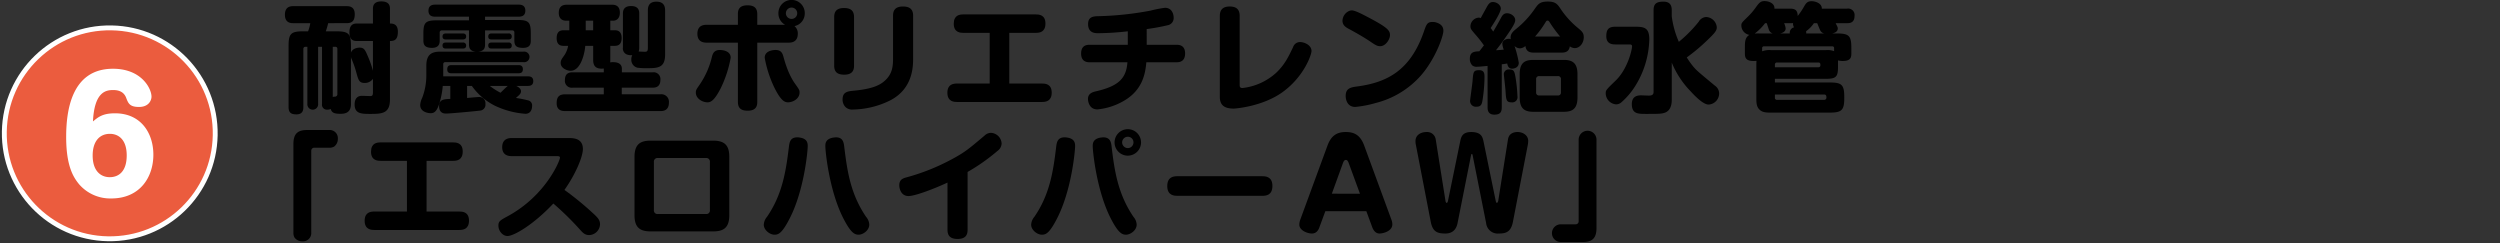<svg xmlns="http://www.w3.org/2000/svg" width="941.435" height="91.541" viewBox="0 0 941.435 91.541">
  <rect x="0" y="0" width="941.435" height="91.541" fill="#333333" stroke="none"/>
  <g id="sec07-text19" transform="translate(-3949.065 -3383)">
    <g id="グループ_914" data-name="グループ 914" transform="translate(3950 3383)">
      <g id="グループ_911" data-name="グループ 911" transform="translate(106.355 0)">
        <path id="パス_6234" data-name="パス 6234" d="M863.56,8209.684H857.6c-.89,0-2.892,0-2.892-3.248s1.867-3.336,2.892-3.336h5.962v-5.43c0-.846,0-2.893,3.159-2.893,3.25,0,3.25,2,3.25,2.893v5.43c.934,0,2.979.043,2.979,3.068,0,3.205-1.422,3.516-2.979,3.516v22.025c0,5.207-2.894,5.43-7.254,5.43-3.426,0-6.051,0-6.051-3.559,0-1.025.222-3.25,2.758-3.25.49,0,2.67.088,3.115.088.712,0,1.023-.178,1.023-1.422v-5.074a3.685,3.685,0,0,1-3.159,1.557c-2,0-2.314-1.066-3.07-3.824a37.946,37.946,0,0,0-1.869-5.34c-.089-.223-.133-.447-.178-.578v17.709c0,3.559-2.67,3.648-4,3.648-2.582,0-3.205-.535-3.65-1.826a2.491,2.491,0,0,1-1.2.27,1.861,1.861,0,0,1-2.048-2.18v-21.494h-1.468v21.447a2.034,2.034,0,1,1-4.049,0v-21.447H838.2a.762.762,0,0,0-.845.8v21.891c0,.758,0,2.76-2.581,2.76-2,0-2.983-.623-2.983-2.76v-23c0-4.584.845-5.518,5.519-5.518h1.824a15.84,15.84,0,0,0,.845-3.07h-6.451c-.756,0-3.114,0-3.114-3.158,0-3.027,2-3.248,3.114-3.248h20.11c.934,0,3.072.088,3.072,3.025,0,2.268-.8,3.381-3.072,3.381H846.7a28.975,28.975,0,0,1-.888,3.07h3.96c4.627,0,5.517.891,5.517,5.518v2.492c.712-1.869,3.07-1.869,3.248-1.869,1.735,0,2.091.891,3.159,3.381a36.986,36.986,0,0,1,1.869,5.34Zm-15.127,21.137c.312-.18.312-.18.888-.18a.912.912,0,0,0,.845-1.023v-16.951a.726.726,0,0,0-.8-.8h-.934Z" transform="translate(-830.412 -8194.243)"/>
        <path id="パス_6235" data-name="パス 6235" d="M875.557,8226.039v4.539c.666-.045,3.824-.357,4.447-.357a2.325,2.325,0,0,1,2.449,2.625,2.2,2.2,0,0,1-2.047,2.494c-1.648.221-11.167,1.111-12.771,1.111-.578,0-2.625,0-2.625-2.8,0-2.537,1.869-2.625,4.229-2.715v-4.895h-2.847a30.938,30.938,0,0,1-1.426,7.029c-.979,2.893-2.047,3.248-3.159,3.248-.356,0-3.915-.178-3.915-3.113a7.386,7.386,0,0,1,.756-2.67,23.664,23.664,0,0,0,1.557-8.588v-3.516c0-4.182,1.958-5.295,5.25-5.295h13.3c-2.089-.223-2.49-1.334-2.49-2.8v-5.207H866.08a.773.773,0,0,0-.845.846v2.938c0,.8,0,2.8-2.894,2.8-2.625,0-3.248-1.066-3.248-2.8v-2.537c0-4.182.756-5.027,5.072-5.027h12.1v-1.379H863.587c-.667,0-2.58,0-2.58-2.227,0-2.135,1.6-2.312,2.58-2.312h31.324c.669,0,2.582,0,2.582,2.268,0,2.049-1.513,2.271-2.582,2.271H882.32v1.244h12.237c4.225,0,4.981.846,4.981,5.027v2.672c0,.934,0,2.8-2.847,2.8-2.4,0-3.337-.623-3.337-2.8v-2.937a.74.74,0,0,0-.8-.846H882.32v5.207c0,1.246-.178,2.537-2.492,2.8H896.78a2,2,0,1,1,0,3.961H867.413a.74.74,0,0,0-.845.8v4.539h31.86c.534,0,2.045,0,2.045,1.779,0,1.736-1.333,1.824-2.045,1.824h-4.4c.8.355,1.822,1.023,1.822,2,0,.889-.488,1.291-1.913,2.537a41.584,41.584,0,0,1,4.85.977,1.937,1.937,0,0,1,1.248,2.049c0,.711-.222,2.936-2.536,2.936a32.048,32.048,0,0,1-11.436-3.025,23.593,23.593,0,0,1-8.721-7.475Zm-1.691-19.756c.312,0,1.335,0,1.335,1.113,0,.977-.669,1.156-1.335,1.156h-6.231c-.356,0-1.335,0-1.335-1.113,0-.98.714-1.156,1.335-1.156Zm.043,3.426a1.1,1.1,0,0,1,1.292,1.111c0,1.156-.934,1.156-1.292,1.156h-6.318c-.354,0-1.29,0-1.29-1.156,0-1.066.8-1.111,1.29-1.111Zm-4.182,11.568c-.488,0-1.644,0-1.644-1.424,0-1.066.354-1.646,1.644-1.646h25.142c.534,0,1.691.045,1.691,1.514,0,1.289-.756,1.557-1.691,1.557Zm21.358-14.994a1.094,1.094,0,0,1,1.29,1.113c0,1.066-.8,1.156-1.29,1.156h-6.273c-.356,0-1.29,0-1.29-1.113,0-1.068.8-1.156,1.29-1.156Zm0,3.426a1.093,1.093,0,0,1,1.29,1.111c0,1.156-.934,1.156-1.29,1.156h-6.273c-.356,0-1.29,0-1.29-1.156,0-1.066.8-1.111,1.29-1.111Zm-6.985,16.33a25.179,25.179,0,0,0,4.049,2.58c.356-.355,2.225-2.225,2.758-2.58Z" transform="translate(-806.949 -8193.689)"/>
        <path id="パス_6236" data-name="パス 6236" d="M910.174,8221.434h11.57a2.573,2.573,0,0,1,2.936,2.848c0,2.848-2.091,2.936-2.936,2.936H910.129v2.494h14.506a2.858,2.858,0,0,1,3.248,3.158c0,3.113-2.358,3.158-3.248,3.158H888.86c-.979,0-3.248-.088-3.248-2.936,0-2.27.8-3.381,3.248-3.381h14.5v-2.494h-11.7a2.586,2.586,0,0,1-2.937-2.891c0-2.848,2.047-2.893,2.937-2.893h11.7v-1.424c-3.07.313-4-1.025-4-3.248v-5.295h-2.981c-.132,2.4-1.557,9.389-5.517,9.389-1.2,0-3.737-.891-3.737-2.936,0-.937.267-1.336,1.379-2.895a8.986,8.986,0,0,0,1.424-3.559h-1.691c-.89,0-2.625-.135-2.625-2.893,0-2.8,1.646-2.982,2.758-2.982h2v-3.6h-1.246c-1.246,0-2.714-.625-2.714-2.939,0-2.535,1.513-3.068,3.026-3.068h17.042c.667,0,2.936,0,2.936,2.98,0,2.182-1.246,3.027-2.536,3.027h-1.068v3.6H907.5c1.468,0,2.58.713,2.58,2.939,0,2-.89,2.936-2.58,2.936h-1.691v5.295a5.212,5.212,0,0,1-.046.934,5.031,5.031,0,0,1,1.025-.088c1.379,0,3.381.313,3.381,2.492ZM899.36,8201.99h-2.8v3.6h2.8Zm20.6-3.828c0-.846,0-3.336,3.2-3.336,2.938,0,3.294,1.912,3.294,3.336v16.6c0,4.939-2.67,5.117-6.674,5.117a25.713,25.713,0,0,1-3.739-.178,3.059,3.059,0,0,1-2.314-3.115,3.334,3.334,0,0,1,.358-1.6,4.7,4.7,0,0,1-2.138-.311,2.437,2.437,0,0,1-1.379-2.58v-12.725c0-.758,0-2.895,3.07-2.895s3.072,2.092,3.072,2.895v12.725a4.059,4.059,0,0,1-.222,1.514c.354,0,1.913.088,2.267.088.892,0,1.2-.223,1.2-1.424Z" transform="translate(-783.28 -8194.201)"/>
        <path id="パス_6237" data-name="パス 6237" d="M927.011,8216.248a44.178,44.178,0,0,1-3.693,11.348c-2.493,4.893-3.873,5.427-5.074,5.427-1.869,0-4.36-1.423-4.36-3.647,0-.979.176-1.2,1.6-3.248a31.193,31.193,0,0,0,4.449-10.19c.311-1.2.8-2.937,3.737-2.58C924.829,8213.488,927.011,8214.022,927.011,8216.248Zm2.714-16.419c0-1.425.311-3.338,3.6-3.338,2.445,0,3.693.936,3.693,3.338v4h10.5a4.843,4.843,0,0,1-2.536-4.228,4.964,4.964,0,1,1,9.923-.045,4.854,4.854,0,0,1-3.871,4.761,3.562,3.562,0,0,1,1.246,2.849c0,3.382-2.672,3.382-3.517,3.382H937.022v22.293c0,1.379-.311,3.334-3.6,3.334-2.625,0-3.693-1.066-3.693-3.334v-22.293h-11.7c-.845,0-3.559,0-3.559-3.339,0-3.38,2.67-3.38,3.559-3.38h11.7Zm17.174,16.107c1.468,5.473,3.205,8.5,4.4,10.146,1.468,2.091,1.648,2.313,1.648,3.247,0,2.4-2.582,3.693-4.362,3.693-1.2,0-2.625-.534-5.072-5.427a43.424,43.424,0,0,1-3.693-11.348c0-2.491,2.714-2.8,3.337-2.892C946.1,8213,946.543,8214.69,946.9,8215.937Zm3.026-18.6a2.164,2.164,0,0,0-2.134,2.136,2.135,2.135,0,0,0,2.134,2.137,2.109,2.109,0,0,0,2.138-2.137A2.136,2.136,0,0,0,949.924,8197.337Z" transform="translate(-759.141 -8194.488)"/>
        <path id="パス_6238" data-name="パス 6238" d="M949.464,8218.1c0,1.736-.623,3.382-3.695,3.382-2.313,0-3.782-.8-3.782-3.382v-18.289c0-1.69.534-3.425,3.693-3.425,2.36,0,3.784.846,3.784,3.425Zm22.246-2.8c0,2.938,0,11.392-8.585,15.841a32.747,32.747,0,0,1-14.061,3.471,3.539,3.539,0,0,1-2.983-1.111,4.042,4.042,0,0,1-.934-2.714c0-2.848,1.959-3.07,4.451-3.293,7.341-.712,10.057-2.313,11.879-4.139,2.315-2.313,2.67-4.894,2.67-7.786v-16.33c0-2,.892-3.427,3.739-3.427,2.18,0,3.824.757,3.824,3.427Z" transform="translate(-735.144 -8193.362)"/>
        <path id="パス_6239" data-name="パス 6239" d="M1000.622,8223.447c.979,0,3.648,0,3.648,3.428,0,3.248-2.269,3.514-3.648,3.514H968.675c-.981,0-3.695,0-3.695-3.471,0-3.291,2.358-3.471,3.695-3.471H980.91v-19.088h-9.879c-1.023,0-3.648-.045-3.648-3.426,0-3.338,2.314-3.516,3.648-3.516h27.233c.979,0,3.648,0,3.648,3.426,0,3.293-2.269,3.516-3.648,3.516H988.3v19.088Z" transform="translate(-715.513 -8191.989)"/>
        <path id="パス_6240" data-name="パス 6240" d="M1016.845,8210h11.212c.756,0,3.25,0,3.25,3.248,0,3.293-2.4,3.336-3.25,3.336h-11.347c-.356,3.648-1.068,10.5-8.9,14.771a24.393,24.393,0,0,1-9.521,2.982c-3.47,0-3.561-3.738-3.561-3.961,0-2.045,1.737-2.578,3.161-2.891,8.587-2,11.256-4.984,11.7-10.9h-14.15c-.8,0-3.294,0-3.294-3.293s2.4-3.291,3.294-3.291h14.282v-5.074a103.713,103.713,0,0,1-11.123.713c-1.114,0-3.828,0-3.828-3.428,0-2.758,1.958-2.936,3.782-2.98a118.841,118.841,0,0,0,19.712-2.092,42.9,42.9,0,0,1,5.473-1.066c2.716,0,3.25,2.58,3.25,3.6a2.744,2.744,0,0,1-2.314,2.982,77.449,77.449,0,0,1-7.831,1.426Z" transform="translate(-692.316 -8193.136)"/>
        <path id="パス_6241" data-name="パス 6241" d="M1020.325,8199.367c0-1.6.489-3.558,3.737-3.558,2.493,0,3.737,1.113,3.737,3.558v25.9c0,.577,0,1.245,1.023,1.245a22.608,22.608,0,0,0,12.771-5.784c3.2-3.07,4.538-5.918,6.318-9.611a2.729,2.729,0,0,1,2.669-1.914c1.515,0,4.271,1.114,4.271,3.382,0,1.337-2.8,9.657-10.99,15.53-7.476,5.339-17.576,6.141-18.333,6.141-4,0-5.206-1.736-5.206-4.45Z" transform="translate(-668.258 -8193.362)"/>
        <path id="パス_6242" data-name="パス 6242" d="M1048.8,8196.6c1.2,0,4.229,1.6,5.741,2.4,7.964,4.137,8.587,5.25,8.587,6.941,0,1.467-1.557,4.137-3.693,4.137-.845,0-1.468-.178-3.383-1.512-2.714-1.869-6.407-3.916-8.14-4.852-1.2-.621-2.671-1.379-2.671-3.246a4.183,4.183,0,0,1,2.714-3.74A2.627,2.627,0,0,1,1048.8,8196.6Zm34.441,7.654c0,2.09-3.025,10.635-8.5,16.906a33.8,33.8,0,0,1-17.041,10.326,41.34,41.34,0,0,1-7.655,1.467c-2.89,0-3.6-2.58-3.6-4.141,0-2.668,1.6-3.2,3.96-3.514,11.392-1.467,20.292-5.828,25.453-20.6.977-2.848,1.289-3.738,3.291-3.738a4.457,4.457,0,0,1,1.2.133C1081.635,8201.451,1083.237,8202.209,1083.237,8204.256Z" transform="translate(-646.987 -8192.686)"/>
        <path id="パス_6243" data-name="パス 6243" d="M1077.785,8219.052c-.623.045-3.205.312-4,.312a2.5,2.5,0,0,1-1.782-.534,3.456,3.456,0,0,1-.89-2.491c0-2.625,1.735-2.714,3.56-2.8.58-.711,1.156-1.468,1.737-2.225a43.135,43.135,0,0,0-3.25-4.137c-1.557-1.825-1.824-2.091-1.824-3.116a3.359,3.359,0,0,1,3.115-3.2,1.559,1.559,0,0,1,.756.178c.358-.668,2.091-3.827,2.492-4.539.756-1.245,1.336-1.514,2.093-1.514,1.557,0,2.979,1.2,2.979,2.448,0,1.468-2.668,5.606-3.824,7.341.311.4.754,1.024.977,1.336,1.426-2.4,2-3.427,2.848-5.029.536-1.022,1.07-1.868,2.36-1.868,1.468,0,3.07,1.157,3.07,2.582,0,.711-.4,1.646-1.735,3.694-1.112,1.689-3.292,4.892-5.517,7.651.354,0,2.446-.178,2.937-.223a7.147,7.147,0,0,1-.534-2.18c0-1.335,1.468-1.914,2.447-1.914a1.378,1.378,0,0,1,.712.178c-.267-1.691.534-2.625,1.735-3.648a35.535,35.535,0,0,0,7.43-7.964c1.2-1.647,1.826-2.581,4.805-2.581,2.8,0,3.561.934,4.629,2.492a32.99,32.99,0,0,0,6.406,7.208c1.826,1.513,2.492,2.047,2.492,3.781,0,2.048-1.424,4.05-3.381,4.05a3.225,3.225,0,0,1-1.869-.668c-.312,2.18-1.958,2.359-3.026,2.359h-10.634c-1.737,0-2.8-.623-3.07-2.493a3.236,3.236,0,0,1-2,.891,3.057,3.057,0,0,1-2.093-.891,38.768,38.768,0,0,1,1.6,6.318c0,1.959-1.958,2.225-2.491,2.225-1.424,0-1.691-1.156-1.869-1.957-1.2.223-1.6.267-2.047.312v16.2c0,1.736-.534,2.76-2.8,2.76-2.536,0-2.536-2.046-2.536-2.76Zm-1.157,4.315a58.779,58.779,0,0,1-.667,8.1c-.269,1.735-.447,2.936-2.271,2.936a2.164,2.164,0,0,1-2.491-2.18c0-.445.845-6.317.934-7.52.269-3.426.311-4.049,2.536-4.049C1076.628,8220.653,1076.628,8222.122,1076.628,8223.367Zm11.657-.177a56.913,56.913,0,0,1,.756,7.3,1.958,1.958,0,0,1-2.224,2.269c-2,0-2.047-.934-2.271-4.271-.043-.979-.623-5.963-.623-6.141a1.787,1.787,0,0,1,2-1.959C1087.573,8220.386,1087.884,8220.876,1088.285,8223.19Zm23.362,7.7c0,4.139-1.737,5.428-5.118,5.428H1095c-3.382,0-5.117-1.289-5.117-5.428v-8.721c0-4.139,1.735-5.384,5.117-5.384h11.525c3.337,0,5.118,1.287,5.118,5.384Zm-6.542-22.916a46.919,46.919,0,0,1-3.916-5.339c-.269-.445-.491-.668-.8-.668-.4,0-.534.223-.934.891a35.975,35.975,0,0,1-3.782,5.116Zm.311,16.107a1.066,1.066,0,0,0-1.157-1.2h-7.032a1.072,1.072,0,0,0-1.157,1.2v4.9a1.068,1.068,0,0,0,1.157,1.2h7.032a1.067,1.067,0,0,0,1.157-1.2Z" transform="translate(-624.896 -8194.223)"/>
        <path id="パス_6244" data-name="パス 6244" d="M1102.357,8210.934c-1.068,0-3.426-.09-3.426-3.072,0-2.49.8-3.6,3.426-3.6h7.208c3.517,0,5.562.223,5.562,4.762a34.609,34.609,0,0,1-5.384,17.709,27.54,27.54,0,0,1-5.2,6.053,3,3,0,0,1-1.959.711,4.226,4.226,0,0,1-3.871-4.094c0-1.2.089-1.336,3.737-4.85,4.538-4.361,6.186-11.658,6.186-12.949,0-.4-.269-.666-.847-.666Zm21.224-10.547a35.059,35.059,0,0,0,2.67,9.566,50.273,50.273,0,0,0,7.476-7.564,3.44,3.44,0,0,1,2.759-1.779,4.19,4.19,0,0,1,4.049,3.871c0,1.111-.445,1.914-3.6,4.895a70.125,70.125,0,0,1-7.7,6.451,30.845,30.845,0,0,0,2.581,3.6c1.112,1.291,1.78,1.871,8.01,7.033a3.552,3.552,0,0,1,1.6,2.891,4.208,4.208,0,0,1-3.962,4.227c-2,0-5.028-3.07-6.894-5.115a34.126,34.126,0,0,1-6.987-10.68v13.883c0,.934,0,3.871-2.4,4.895-1.29.533-2.493.533-7.3.533-2.983,0-5.339,0-5.339-3.693,0-2.492,1.468-3.293,3.424-3.293.312,0,2.449.09,2.894.09.623,0,1.869,0,1.869-1.291v-30.791c0-2.492,1.068-3.291,3.737-3.291,2.847,0,3.114,1.912,3.114,3.291Z" transform="translate(-601.331 -8194.201)"/>
        <path id="パス_6245" data-name="パス 6245" d="M1162.17,8206.9c4.627,0,5.515.846,5.515,5.473v2.092c0,1.424-.265,2.8-3.159,2.8a6.467,6.467,0,0,1-1.867-.223v2.447c0,3.693-.669,4.492-4.54,4.492H1138.9v1.381h20.6c4.451,0,5.519.756,5.519,5.383v.578c0,4.539-1.025,5.385-5.519,5.385h-22.023c-1.646,0-3.294,0-4.405-1.158-1.156-1.156-1.156-2.625-1.156-4.4v-12.414c0-.934.042-1.2.042-1.514-.267,0-.534.047-1.068.047-2.58,0-3.292-.891-3.292-2.8v-2.092c0-2.225,0-3.916,1.693-4.937a3.636,3.636,0,0,1-3.028-3.471c0-.98.089-1.068,2.269-3.205a24.806,24.806,0,0,0,3.159-3.648c1.424-2.047,2.047-2.4,3.294-2.4,1.869,0,3.914,1.023,3.735,2.848h6.009c2.047,0,2.714.889,2.758,2.756a27.119,27.119,0,0,0,2.314-3.424c.8-1.379,1.29-2.137,2.894-2.137s3.958.893,3.869,2.8h9.523a2.416,2.416,0,0,1,2.8,2.715c0,2.58-1.691,2.758-2.8,2.758h-4.316c.712,1.424.8,1.559.8,1.957,0,1.469-1.557,1.781-2.137,1.914Zm-24.118,0a2.205,2.205,0,0,1-1.377-1.291c-.091-.266-.714-2.18-.845-2.58h-.625a20.41,20.41,0,0,1-3.913,3.916,17.665,17.665,0,0,1,1.823-.045Zm-3.96,6.719a7.749,7.749,0,0,1,3.383-.443h20.69a6.949,6.949,0,0,1,3.026.4v-1.158a.63.63,0,0,0-.669-.668H1134.8a.643.643,0,0,0-.712.668Zm4.805,6.006h16.375a.679.679,0,0,0,.756-.754c0-.49,0-1.025-.756-1.025h-15.53a.741.741,0,0,0-.845.8Zm0,10.279v1.158a.754.754,0,0,0,.845.846H1157.5a.823.823,0,0,0,.8-.846c0-.4,0-1.158-.8-1.158Zm5.608-23a2.09,2.09,0,0,1,1.6-2.312,2.4,2.4,0,0,1-.358-1.6,7.106,7.106,0,0,1-1.021.045h-2.358a6.506,6.506,0,0,1,.579,1.957c0,1.381-1.468,1.781-2.091,1.914Zm12.991,0a2.137,2.137,0,0,1-1.6-1.332c-.178-.359-.888-2.094-1.068-2.539h-1.246a11.525,11.525,0,0,1-2.937,3.025,3.89,3.89,0,0,1,.044.846Z" transform="translate(-577.806 -8194.303)"/>
        <path id="パス_6246" data-name="パス 6246" d="M832.14,8226.146c0-4.092,1.867-5.248,5.206-5.248h8.233a3.072,3.072,0,0,1,3.292,3.293,3.531,3.531,0,0,1-1.379,2.937,3.457,3.457,0,0,1-1.913.445h-5.562a1.1,1.1,0,0,0-1.159,1.157v30.791a3.1,3.1,0,0,1-3.337,3.293,3.53,3.53,0,0,1-2.937-1.38,3.459,3.459,0,0,1-.445-1.913Z" transform="translate(-828.937 -8171.941)"/>
        <path id="パス_6247" data-name="パス 6247" d="M882.254,8249.447c.979,0,3.648,0,3.648,3.427,0,3.248-2.269,3.515-3.648,3.515H850.3c-.979,0-3.693,0-3.693-3.471,0-3.291,2.358-3.471,3.693-3.471h12.237v-19.089h-9.879c-1.023,0-3.648-.043-3.648-3.425,0-3.339,2.314-3.516,3.648-3.516h27.231c.981,0,3.65,0,3.65,3.427,0,3.291-2.269,3.514-3.65,3.514h-9.966v19.089Z" transform="translate(-816.58 -8169.789)"/>
        <path id="パス_6248" data-name="パス 6248" d="M878.719,8229.337c-.977,0-3.513-.178-3.513-3.382,0-2.313,1.335-3.426,3.513-3.426h21.625c1.915,0,5.25.222,5.25,4.137,0,2.894-2.757,9.478-6.941,15.4a112.211,112.211,0,0,1,10.68,8.723c1.958,1.78,2.714,2.669,2.714,4.228a4.2,4.2,0,0,1-4.14,4.048c-1.644,0-2.445-.978-3.647-2.313a110.192,110.192,0,0,0-9.79-9.566c-7.564,8.055-14.907,12.236-17.263,12.236-1.824,0-3.428-1.911-3.428-3.916,0-1.646.669-2,3.606-3.6,14.238-7.741,19.576-20.869,19.576-21.98,0-.579-.665-.579-1.068-.579Z" transform="translate(-793.383 -8170.546)"/>
        <path id="パス_6249" data-name="パス 6249" d="M931.018,8223.058c4.227,0,6.1,1.647,6.1,6.1v21.98c0,4.627-2.049,6.1-6.1,6.1H907.524c-4.182,0-6.1-1.6-6.1-6.1v-21.98c0-4.94,2.4-6.1,6.1-6.1Zm-20.78,6.54a1.362,1.362,0,0,0-1.513,1.514v18.066a1.343,1.343,0,0,0,1.513,1.512h18.11a1.329,1.329,0,0,0,1.468-1.512v-18.066a1.348,1.348,0,0,0-1.468-1.514Z" transform="translate(-769.775 -8170.097)"/>
        <path id="パス_6250" data-name="パス 6250" d="M944.236,8225.633c0,2.049-1.379,16.688-6.718,27.143-2.981,5.873-4.36,6.273-5.828,6.273-1.737,0-4-1.779-4-3.736a4.922,4.922,0,0,1,1.2-2.982c5.784-8.408,7.119-17.086,8.229-26.117.224-1.869.447-3.828,3.205-3.828a4.391,4.391,0,0,1,.934.09C944.014,8222.875,944.236,8224.521,944.236,8225.633Zm10.591-3.248c2.714,0,2.981,1.914,3.2,3.871,1.068,8.635,2.269,17.4,8.188,26.074a4.775,4.775,0,0,1,1.2,2.938c0,2.137-2.356,3.781-4,3.781-1.557,0-2.981-.711-5.83-6.273-5.293-10.455-6.718-25.141-6.718-27.1,0-.846,0-2.713,3.025-3.2C954.293,8222.43,954.647,8222.385,954.827,8222.385Z" transform="translate(-747.357 -8170.669)"/>
        <path id="パス_6251" data-name="パス 6251" d="M980.931,8257.96c0,1.647-.491,3.471-3.739,3.471-2.4,0-3.824-.89-3.824-3.426v-17.8c-5.652,2.625-12.371,5.071-14.684,5.071-2.8,0-3.47-2.758-3.47-4.049,0-2.136,1.288-2.581,2.668-2.981a79.766,79.766,0,0,0,16.909-6.718c5.163-2.76,6.587-4,12.549-9.034a3.538,3.538,0,0,1,2.314-1.022,4.239,4.239,0,0,1,4.093,3.961,3.588,3.588,0,0,1-1.557,2.848,72.583,72.583,0,0,1-11.257,7.92Z" transform="translate(-723.853 -8171.449)"/>
        <path id="パス_6252" data-name="パス 6252" d="M998.55,8227.049c0,2.047-1.379,16.686-6.718,27.143-2.983,5.873-4.362,6.273-5.83,6.273-1.735,0-4-1.779-4-3.736a4.909,4.909,0,0,1,1.2-2.982c5.827-8.455,7.117-17.221,8.187-26.074.222-1.957.488-3.871,3.246-3.871a4.485,4.485,0,0,1,.934.088C998.327,8224.289,998.55,8225.938,998.55,8227.049Zm10.591-3.248c2.49,0,2.937,1.691,3.113,3.158,1.07,8.9,2.226,17.889,8.277,26.787a4.774,4.774,0,0,1,1.2,2.936c0,2.137-2.358,3.783-4,3.783-1.557,0-2.983-.713-5.83-6.273-5.293-10.457-6.718-25.141-6.718-27.1,0-.846,0-2.715,3.025-3.205C1008.607,8223.846,1008.961,8223.8,1009.141,8223.8Zm9.254,6.9a4.984,4.984,0,1,1,4.983-4.982A5,5,0,0,1,1018.4,8230.7Zm0-7.119a2.136,2.136,0,0,0-2.135,2.137,2.165,2.165,0,0,0,2.135,2.135,2.137,2.137,0,0,0,2.136-2.135A2.109,2.109,0,0,0,1018.4,8223.578Z" transform="translate(-700.983 -8172.085)"/>
        <path id="パス_6253" data-name="パス 6253" d="M1013.56,8237.668c-1.112,0-3.914,0-3.914-3.648,0-3.516,2.356-3.738,3.914-3.738h31.771c1.112,0,3.915,0,3.915,3.65,0,3.605-2.491,3.736-3.915,3.736Z" transform="translate(-677.376 -8163.927)"/>
        <path id="パス_6254" data-name="パス 6254" d="M1044.085,8257.035c-.222.668-.89,2.493-2.848,2.493-1.869,0-4.76-1.246-4.76-3.293a5.575,5.575,0,0,1,.311-1.825l10.278-27.986c1.2-3.25,3.072-5.118,6.854-5.118,2.8,0,5.384.757,6.983,5.118l10.28,27.986a4.932,4.932,0,0,1,.311,1.69c0,2.537-3.424,3.428-4.85,3.428-1.468,0-2.314-1.246-2.759-2.493l-2.18-5.918h-15.441Zm4.627-12.5H1059.3l-4.227-11.524c-.4-1.068-.756-1.2-1.068-1.2-.4,0-.758.221-1.114,1.2Z" transform="translate(-654.466 -8171.592)"/>
        <path id="パス_6255" data-name="パス 6255" d="M1075.909,8255.612c-.623,3.159-2.714,3.916-4.538,3.916-2.894,0-4.807-.491-5.562-4.45l-5.606-29.012a6.154,6.154,0,0,1-.135-1.334c0-2.271,1.958-3.427,4.229-3.427a3.252,3.252,0,0,1,3.381,2.714l3.693,23.272c0,.132.178.711.445.711s.445-.534.489-.757l4.585-22.336c.312-1.558.71-3.6,4.136-3.6,3.915,0,4.316,1.959,4.673,3.6l4.583,22.336c.045.178.178.757.443.757.224,0,.447-.534.491-.711l3.693-23.272c.447-2.714,3.114-2.714,3.606-2.714,2,0,4,1.245,4,3.336a7.883,7.883,0,0,1-.134,1.425l-5.608,29.012c-.756,3.916-2.669,4.45-5.294,4.45a4.381,4.381,0,0,1-4.805-3.916l-5.118-25.719c0-.045-.089-.31-.265-.31s-.269.265-.269.31Z" transform="translate(-634.324 -8171.592)"/>
        <path id="パス_6256" data-name="パス 6256" d="M1104.542,8257.705c0,4.094-1.869,5.25-5.206,5.25h-8.231a3.336,3.336,0,0,1,0-6.672h5.561a1.1,1.1,0,0,0,1.157-1.158v-30.791a3.36,3.36,0,0,1,6.718,0Z" transform="translate(-610.634 -8171.816)"/>
      </g>
      <g id="グループ_913" data-name="グループ 913" transform="translate(0 9.807)">
        <ellipse id="楕円形_120" data-name="楕円形 120" cx="39.713" cy="39.713" rx="39.713" ry="39.713" transform="translate(1.386 0) rotate(1)" fill="#eb5c3e" stroke="#fff" stroke-miterlimit="10" stroke-width="1.838"/>
        <g id="グループ_912" data-name="グループ 912" transform="translate(23.982 16.087)">
          <path id="パス_6257" data-name="パス 6257" d="M804.368,8225.23c9.864,0,14.447,7.562,14.447,15.578,0,8.528-5.1,16.489-15.839,16.489a15.509,15.509,0,0,1-12.126-5.345c-2.2-2.672-4.872-6.937-4.872-17.8,0-9.609,1.856-25.7,17.635-25.7,10.734,0,14.5,7.448,14.5,10.519,0,1.251-.929,3.866-4.7,3.866-3.539,0-4.06-1.364-4.874-3.524-.753-1.877-2.319-2.844-4.874-2.844-2.783,0-7.076.74-7.6,11.827C798.045,8226.651,799.728,8225.23,804.368,8225.23Zm-8.413,15.92c0,5.57,2.846,8.131,6.44,8.131,3.365,0,6.383-2.16,6.383-8.188,0-6.141-3.25-8.131-6.325-8.131C798.625,8232.962,795.955,8235.692,795.955,8241.15Z" transform="translate(-785.978 -8208.457)" fill="#fff"/>
        </g>
      </g>
    </g>
    <line id="線_128" data-name="線 128" x2="940.5" transform="translate(3950 3429)" fill="none"/>
  </g>
</svg>
